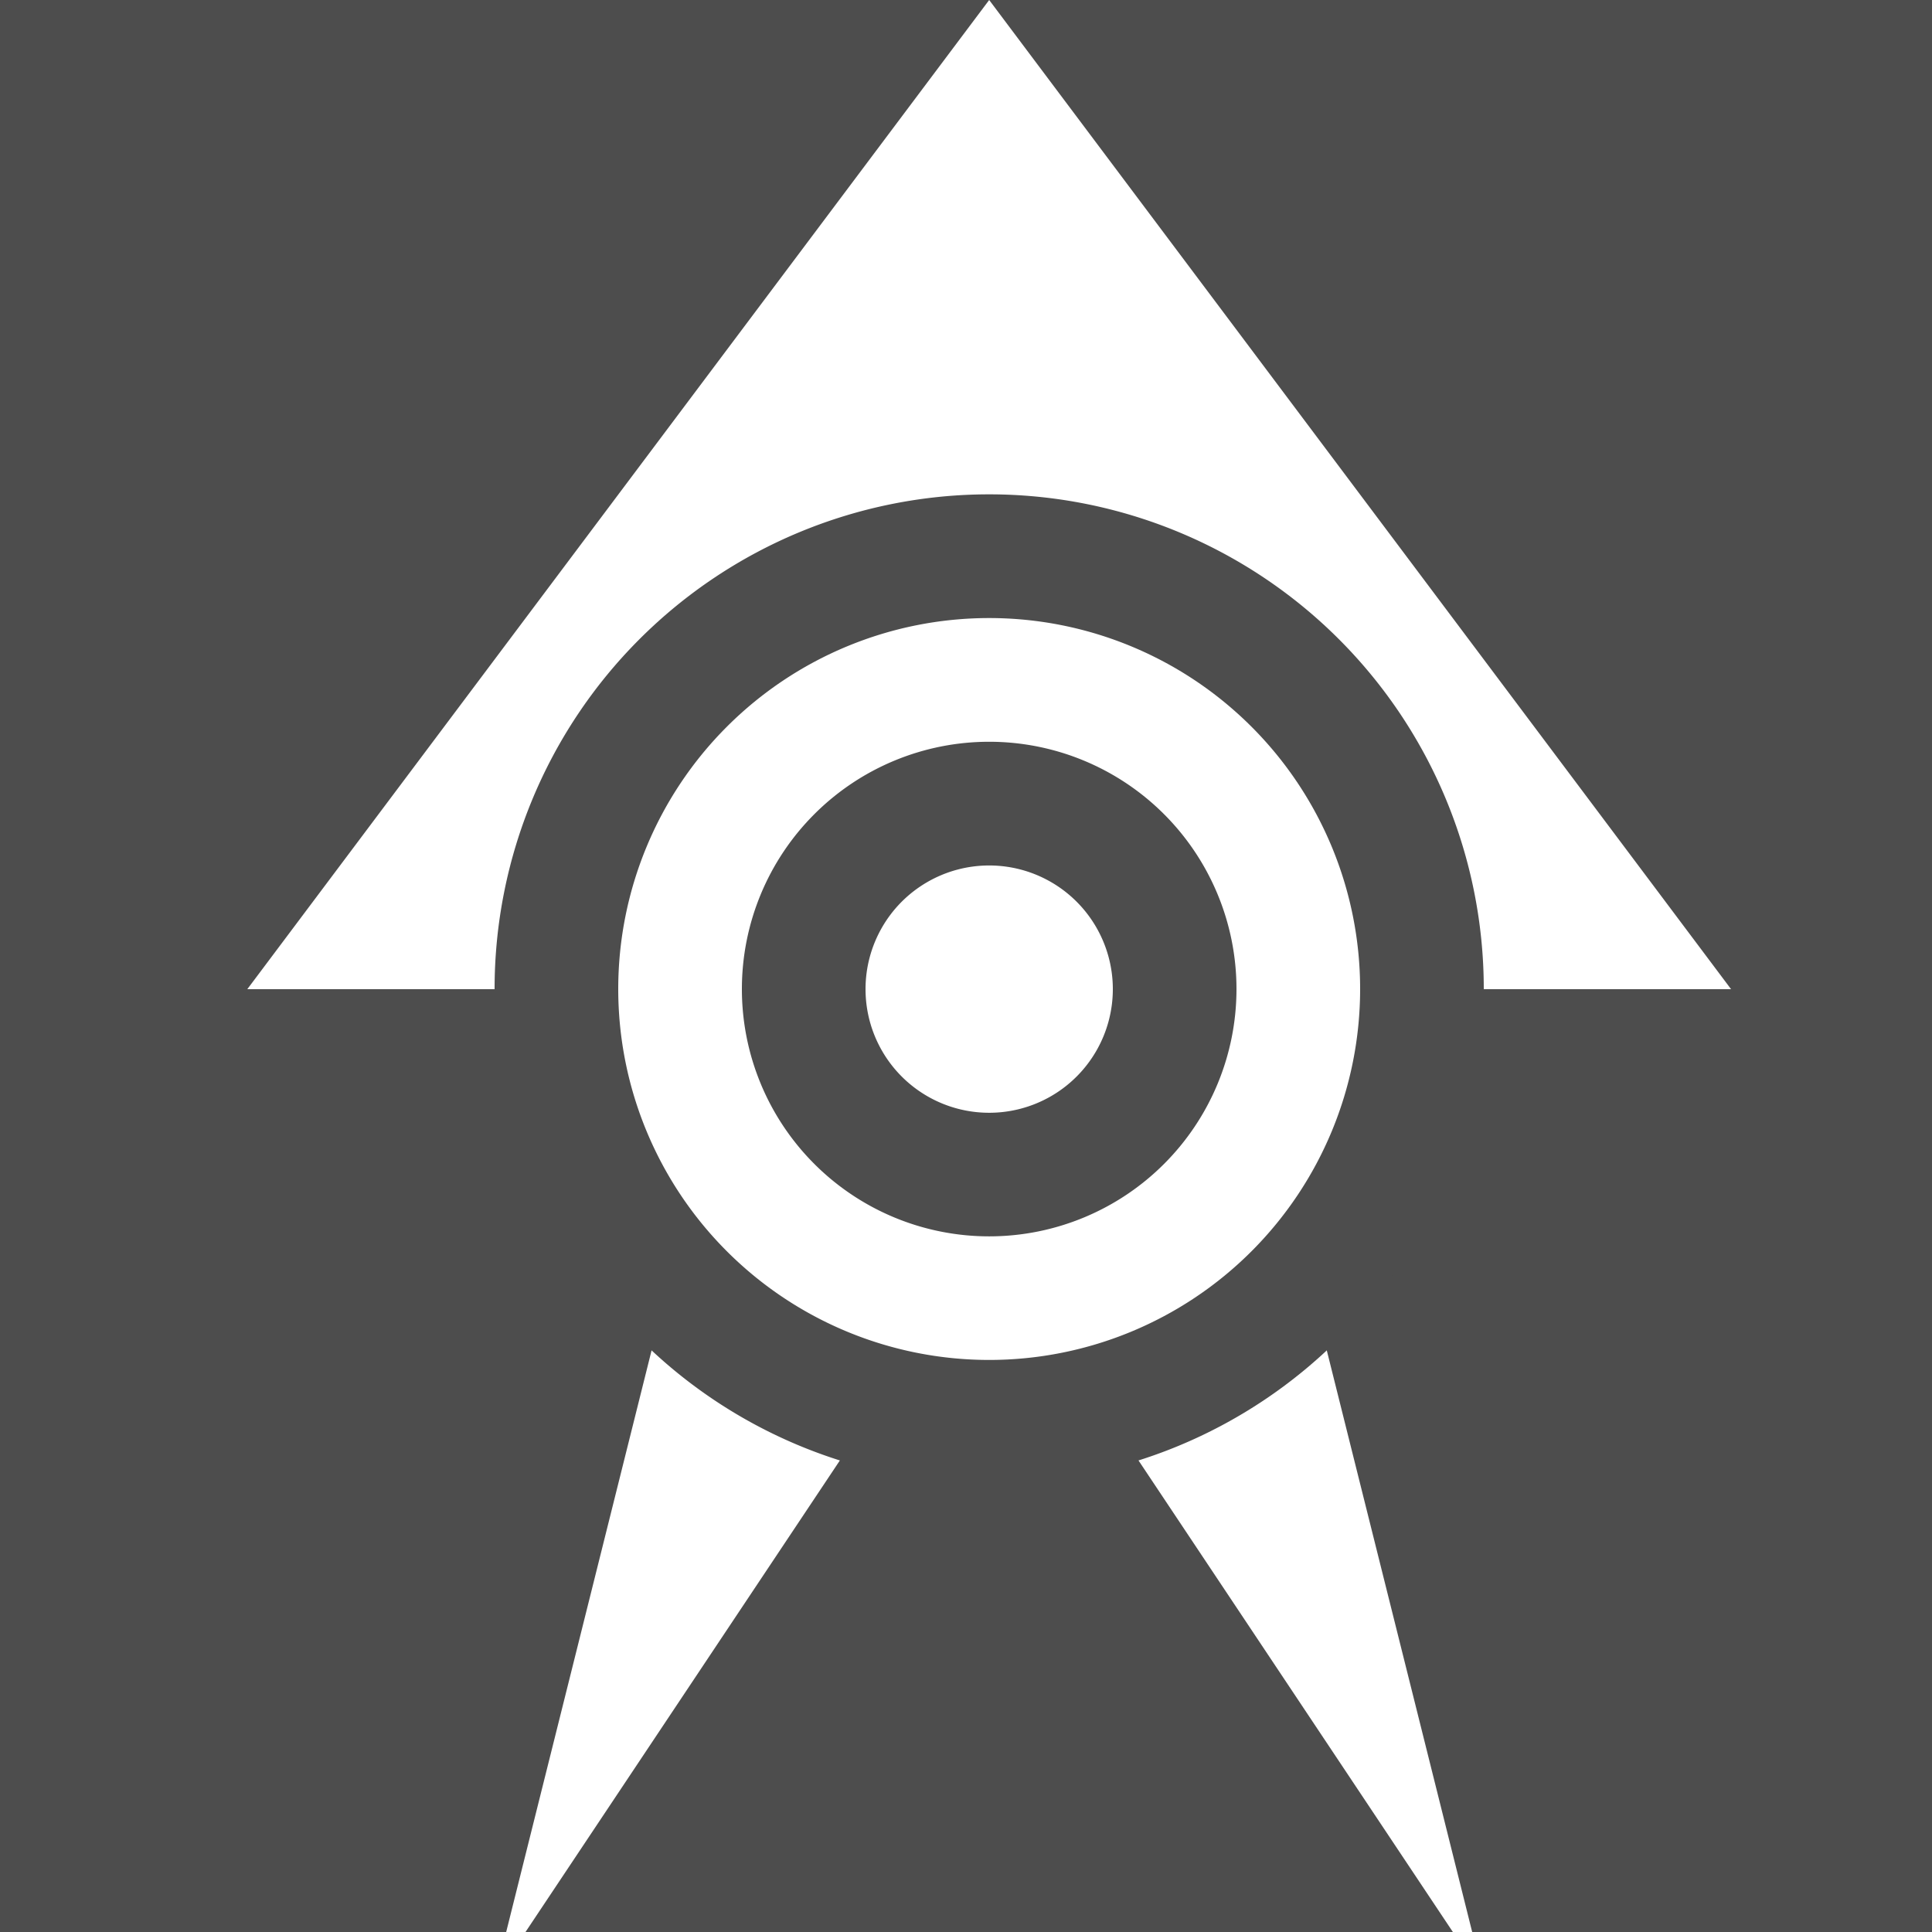<!--

Generated by DrawGPT.
Free, open source, AI generated images in SVG, PNG, and HTML Canvas format.
https://drawgpt.ai

Created: 2023-09-26T11:33:17.777Z
Link: https://drawgpt.ai/prompt/52418/

-->
<svg xmlns="http://www.w3.org/2000/svg" xmlns:xlink="http://www.w3.org/1999/xlink" width="500" height="500"><defs/><g><rect fill="#4d4d4d" stroke="none" x="0" y="0" width="512" height="512"/><path fill="#fff" stroke="none" paint-order="stroke fill markers" d=" M 256 0 L 64 256 L 192 256 L 128 512 L 256 320 L 384 512 L 320 256 L 448 256 L 256 0"/><path fill="#4d4d4d" stroke="none" paint-order="stroke fill markers" d=" M 384 256 A 128 128 0 1 1 384 255.872"/><path fill="#fff" stroke="none" paint-order="stroke fill markers" d=" M 352 256 A 96 96 0 1 1 352 255.904"/><path fill="#4d4d4d" stroke="none" paint-order="stroke fill markers" d=" M 320 256 A 64 64 0 1 1 320 255.936"/><path fill="#fff" stroke="none" paint-order="stroke fill markers" d=" M 288 256 A 32 32 0 1 1 288 255.968"/></g></svg>